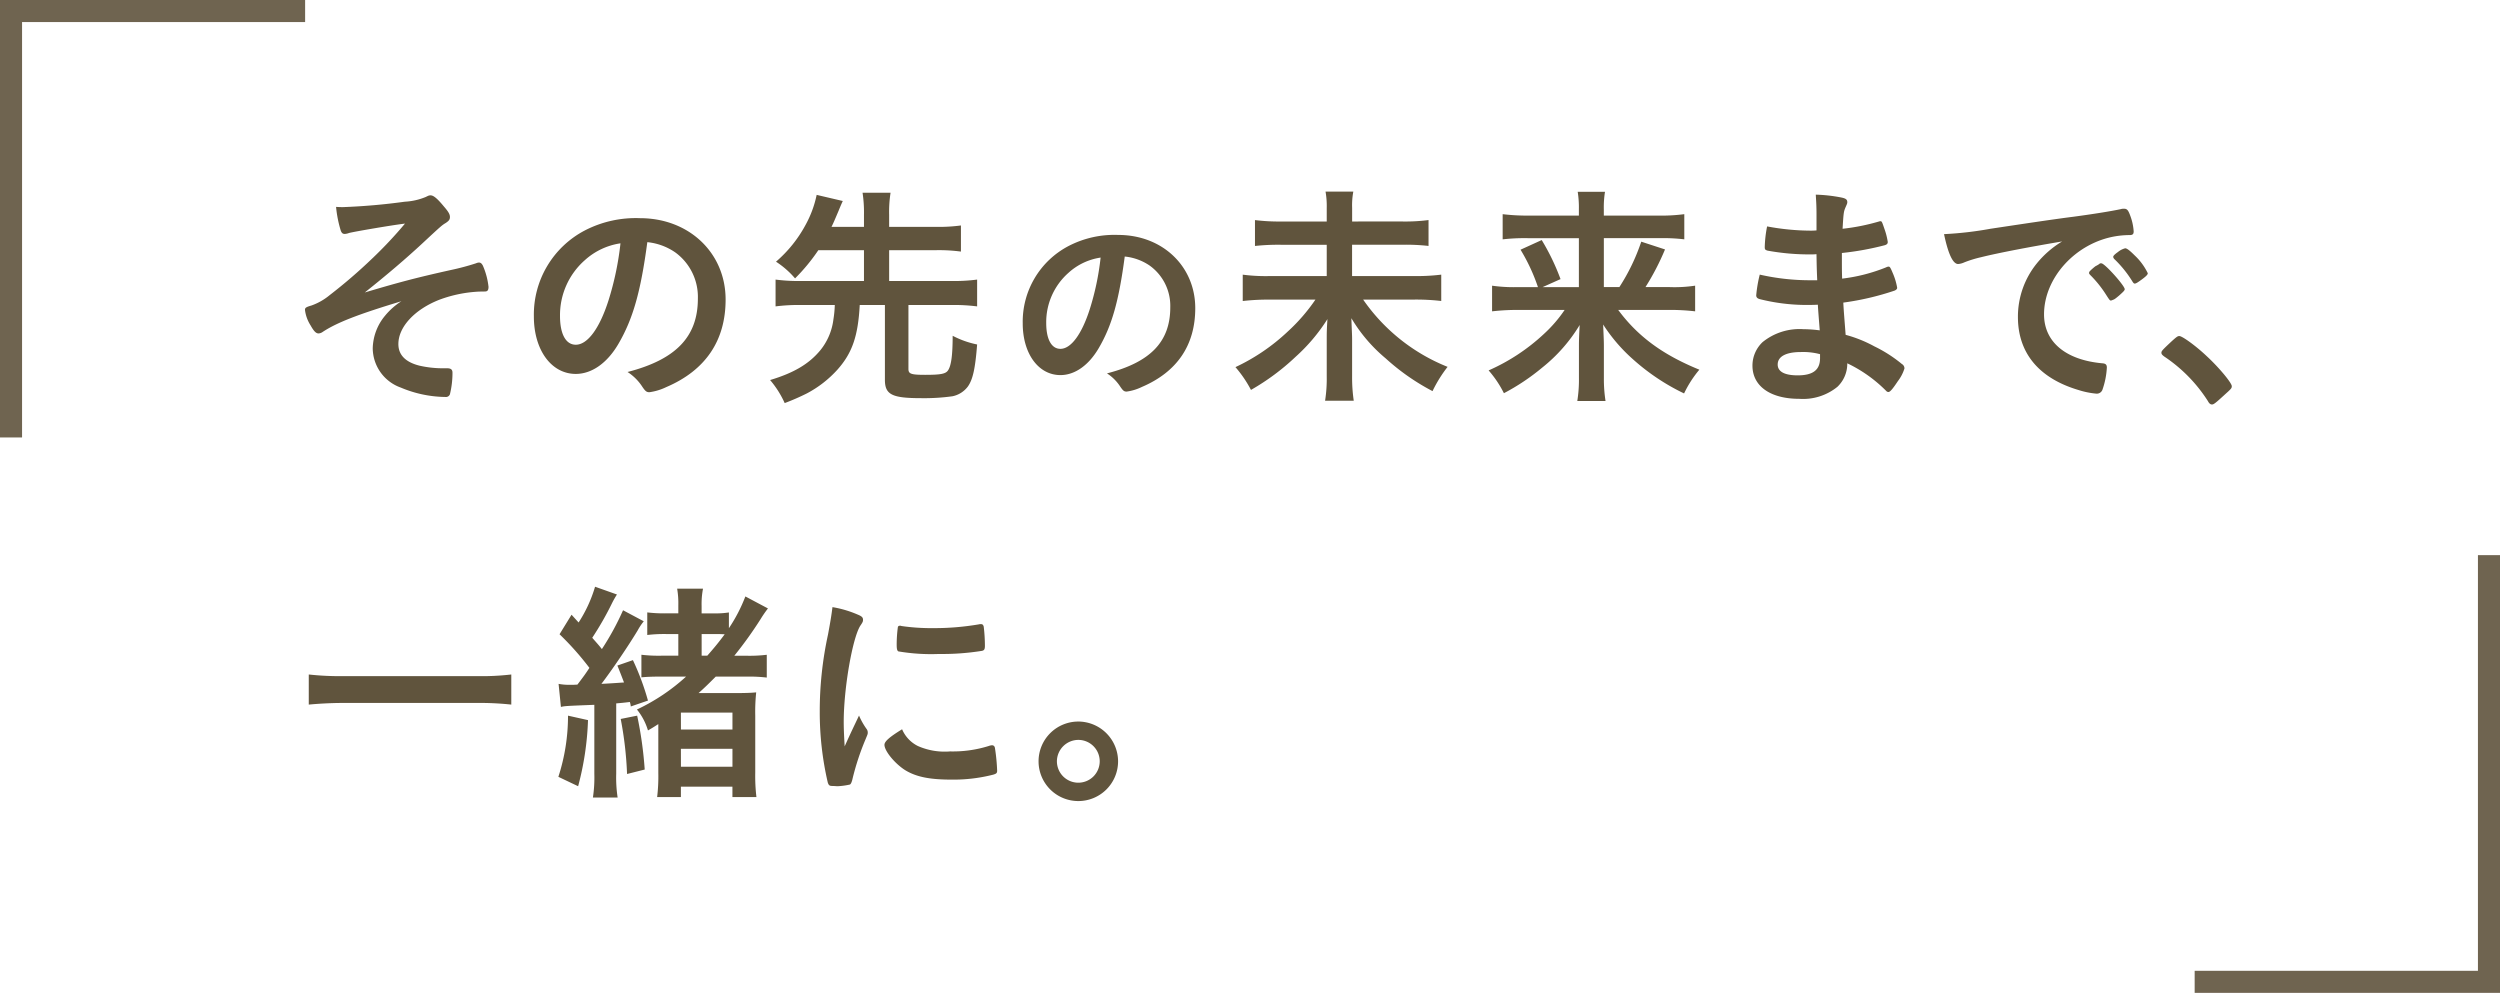 <svg xmlns="http://www.w3.org/2000/svg" width="340.029" height="135.043" viewBox="0 0 340.029 135.043"><g transform="translate(-1011.471 -249.5)"><g transform="translate(1413.471 -1074.5)"><path d="M646.047,1400.81h-3v-59.5h41.5v3h-38.5Z" transform="translate(-1045.047 -17.31)" fill="#60543d" opacity="0.9"/><path d="M704.09,1382.839h-3v-38.529H644.547v-3H704.09Z" transform="translate(1279.339 754.953) rotate(90)" fill="#60543d" opacity="0.9"/></g><g transform="translate(-2091.019 -686.355)"><path d="M3167.713,975.513a17.822,17.822,0,0,0-5.408,1.088c-3.392,1.311-5.631,3.712-5.631,6.047,0,1.472.959,2.464,2.879,2.944a14.429,14.429,0,0,0,3.424.352h.32c.544,0,.736.192.736.608a12.209,12.209,0,0,1-.352,2.943.577.577,0,0,1-.608.353,16.02,16.02,0,0,1-6.08-1.281,5.725,5.725,0,0,1-3.807-5.342,7.169,7.169,0,0,1,1.664-4.416,9.471,9.471,0,0,1,2.239-1.985c-5.823,1.76-8.735,2.88-10.687,4.16a1.092,1.092,0,0,1-.576.224c-.351,0-.639-.288-1.088-1.088a5.018,5.018,0,0,1-.767-2.111c0-.288.128-.384.9-.609a8.167,8.167,0,0,0,2.464-1.408,70.422,70.422,0,0,0,5.76-4.959,56.89,56.89,0,0,0,4.479-4.767c-1.855.223-6.88,1.088-7.615,1.279a1.87,1.87,0,0,1-.576.128c-.288,0-.416-.128-.544-.447a16.285,16.285,0,0,1-.64-3.233c.448.032.672.032.96.032a83.819,83.819,0,0,0,8.383-.735,8.657,8.657,0,0,0,2.848-.641c.385-.191.448-.223.672-.223.384,0,.9.416,1.792,1.5.64.735.832,1.088.832,1.439s-.128.513-.544.8c-.576.352-.576.352-3.264,2.849-2.208,2.047-4.832,4.287-7.775,6.623,4.511-1.344,6.88-1.984,11.775-3.072a33.026,33.026,0,0,0,3.359-.9,1.118,1.118,0,0,1,.384-.1c.256,0,.385.128.544.416a9.9,9.9,0,0,1,.769,2.88c0,.447-.128.64-.481.64Z" fill="#60543d"/><path d="M3186.626,982.584c-1.536,2.656-3.648,4.128-5.824,4.128-3.327,0-5.7-3.264-5.7-7.808a12.912,12.912,0,0,1,6.944-11.711,15.058,15.058,0,0,1,7.487-1.664c6.688,0,11.648,4.736,11.648,11.072,0,5.6-2.752,9.63-8.064,11.9a7.657,7.657,0,0,1-2.3.7c-.383,0-.544-.128-.96-.735a6.735,6.735,0,0,0-2.015-2.016c6.591-1.7,9.567-4.8,9.567-9.983a7.491,7.491,0,0,0-3.1-6.3,8.107,8.107,0,0,0-3.776-1.376C3189.634,975.545,3188.577,979.225,3186.626,982.584Zm-4.608-11.327a9.952,9.952,0,0,0-3.36,7.584c0,2.464.8,3.9,2.144,3.9,1.6,0,3.232-2.208,4.448-6.015a40.358,40.358,0,0,0,1.632-7.776A9.245,9.245,0,0,0,3182.018,971.257Z" fill="#60543d"/><path d="M3213.795,969.881a25.821,25.821,0,0,1-3.168,3.84,11.884,11.884,0,0,0-2.592-2.272,17.585,17.585,0,0,0,4.031-5.023,14.649,14.649,0,0,0,1.5-4.065l3.552.832c-.128.288-.224.481-.576,1.344-.544,1.28-.672,1.6-.96,2.176H3220v-1.632a17.851,17.851,0,0,0-.192-3.008h3.808a16.98,16.98,0,0,0-.192,3.008v1.632h6.464a22.481,22.481,0,0,0,3.3-.192v3.552a22.776,22.776,0,0,0-3.3-.192h-6.464v4.192h8.543a23.535,23.535,0,0,0,3.424-.192v3.647a25.131,25.131,0,0,0-3.424-.191h-5.919v8.7c0,.672.351.8,2.271.8,2.144,0,2.817-.128,3.136-.64.416-.64.608-2.08.608-4.672a12.62,12.62,0,0,0,3.328,1.184c-.256,3.264-.576,4.736-1.248,5.7a3.476,3.476,0,0,1-2.112,1.344,27.994,27.994,0,0,1-4.256.257c-3.967,0-4.927-.481-4.927-2.5V977.337h-3.424c-.224,4.224-1.024,6.527-3.008,8.767a15.054,15.054,0,0,1-4.191,3.263,31.99,31.99,0,0,1-3.008,1.313,13.077,13.077,0,0,0-1.984-3.136c3.2-.96,5.28-2.176,6.816-4.032a8.233,8.233,0,0,0,1.792-4.192,15.158,15.158,0,0,0,.191-1.983H3211.4a25.128,25.128,0,0,0-3.424.191v-3.647a23.84,23.84,0,0,0,3.424.192H3220v-4.192Z" fill="#60543d"/><path d="M3251.958,983.158c-1.382,2.39-3.282,3.714-5.24,3.714-3,0-5.125-2.936-5.125-7.025a11.615,11.615,0,0,1,6.248-10.538,13.536,13.536,0,0,1,6.737-1.5c6.018,0,10.481,4.261,10.481,9.962,0,5.04-2.476,8.667-7.256,10.711a6.845,6.845,0,0,1-2.074.634c-.344,0-.489-.115-.863-.663a6.052,6.052,0,0,0-1.814-1.813c5.931-1.527,8.609-4.32,8.609-8.984a6.743,6.743,0,0,0-2.793-5.672,7.29,7.29,0,0,0-3.4-1.238C3254.665,976.823,3253.715,980.135,3251.958,983.158Zm-4.146-10.193a8.956,8.956,0,0,0-3.024,6.824c0,2.217.72,3.513,1.93,3.513,1.439,0,2.908-1.987,4-5.413a36.186,36.186,0,0,0,1.468-7A8.3,8.3,0,0,0,3247.812,972.965Z" fill="#60543d"/><path d="M3293.076,965.978a24.674,24.674,0,0,0,3.711-.193v3.52a27.438,27.438,0,0,0-3.68-.159h-6.719V973.4h8.416a26.936,26.936,0,0,0,3.712-.191v3.584a29.574,29.574,0,0,0-3.712-.192h-6.912a25.438,25.438,0,0,0,11.487,9.151,18.074,18.074,0,0,0-2.048,3.3,30.316,30.316,0,0,1-6.367-4.448,21.3,21.3,0,0,1-4.672-5.471c.064,1.855.1,2.271.1,2.848v5.055a21.749,21.749,0,0,0,.224,3.327h-3.9a19.236,19.236,0,0,0,.225-3.3v-4.927c0-1.024,0-1.375.095-2.879a24.324,24.324,0,0,1-4.319,5.119,31.548,31.548,0,0,1-6.08,4.512,16.168,16.168,0,0,0-2.111-3.1,27.094,27.094,0,0,0,7.071-4.8,24.671,24.671,0,0,0,3.807-4.383h-6.239a30.653,30.653,0,0,0-3.648.192v-3.584a24.361,24.361,0,0,0,3.648.191h7.776v-4.254h-6.048a29.485,29.485,0,0,0-3.712.159v-3.52a26.952,26.952,0,0,0,3.68.193h6.08v-1.857a11.317,11.317,0,0,0-.161-2.207h3.776a10.169,10.169,0,0,0-.16,2.207v1.857Z" fill="#60543d"/><path d="M3309.045,978.009a30.079,30.079,0,0,0-3.615.191v-3.487a21.339,21.339,0,0,0,3.584.191h2.655a25.3,25.3,0,0,0-2.368-5.087l2.88-1.312a30.733,30.733,0,0,1,2.56,5.311l-2.432,1.088h4.927v-6.655h-6.943a26.421,26.421,0,0,0-3.424.16v-3.424a27.724,27.724,0,0,0,3.584.193h6.783v-.865a13.771,13.771,0,0,0-.159-2.368h3.711a13.273,13.273,0,0,0-.16,2.4v.832h7.3a24.269,24.269,0,0,0,3.647-.193v3.424a24.092,24.092,0,0,0-3.424-.16h-7.519V974.9h2.112a27.233,27.233,0,0,0,2.976-6.175l3.232,1.056a34.164,34.164,0,0,1-2.656,5.119h3.2a18.79,18.79,0,0,0,3.552-.191V978.2a29.254,29.254,0,0,0-3.712-.191h-6.752c2.656,3.583,6.016,6.079,11.039,8.127a15.091,15.091,0,0,0-2.079,3.231,29.424,29.424,0,0,1-6.944-4.639,22.635,22.635,0,0,1-4.064-4.736c.065,1.569.1,2.208.1,2.912v4.352a19.431,19.431,0,0,0,.225,3.136h-3.84a18.505,18.505,0,0,0,.223-3.136v-4.319c0-.993.033-1.632.1-2.88a21.767,21.767,0,0,1-5.088,5.791,29.608,29.608,0,0,1-5.216,3.487,14.582,14.582,0,0,0-2.08-3.1,26.869,26.869,0,0,0,7.52-4.959,18.256,18.256,0,0,0,2.816-3.263Z" fill="#60543d"/><path d="M3349.653,973.977c-.064-1.568-.064-1.568-.1-3.552a6.494,6.494,0,0,1-.7.032,31.6,31.6,0,0,1-5.953-.512c-.319-.1-.383-.16-.383-.48a16.185,16.185,0,0,1,.32-2.816,32.564,32.564,0,0,0,5.919.577c.16,0,.448,0,.8-.033v-2.112c0-1.119-.032-1.632-.1-2.751a20.8,20.8,0,0,1,3.456.384c.64.128.832.288.832.64,0,.16-.032.223-.256.736-.224.544-.256.672-.385,2.88a28.379,28.379,0,0,0,4.96-.992.417.417,0,0,1,.161-.033c.223,0,.223.033.576,1.056a9.33,9.33,0,0,1,.447,1.76c0,.224-.1.352-.415.448a38.723,38.723,0,0,1-5.824,1.056c0,2.272,0,2.368.032,3.488a23.224,23.224,0,0,0,5.983-1.536.846.846,0,0,1,.321-.1c.191,0,.255.1.576.864a8.543,8.543,0,0,1,.607,2.016c0,.16-.128.288-.351.384a37.08,37.08,0,0,1-6.976,1.632c.064,1.215.128,1.887.319,4.383a17.719,17.719,0,0,1,3.905,1.568,18.6,18.6,0,0,1,3.743,2.4.691.691,0,0,1,.352.608,5.516,5.516,0,0,1-.9,1.728c-.7,1.056-1.056,1.472-1.279,1.472a.388.388,0,0,1-.288-.128,18.859,18.859,0,0,0-5.312-3.776,4.32,4.32,0,0,1-1.344,3.2,7.4,7.4,0,0,1-5.183,1.632c-3.937,0-6.368-1.728-6.368-4.512a4.4,4.4,0,0,1,1.375-3.2,7.976,7.976,0,0,1,5.537-1.761,17.99,17.99,0,0,1,2.239.16c-.16-2.079-.224-2.815-.256-3.487-.736.032-1.152.032-1.536.032a26.022,26.022,0,0,1-6.4-.8c-.319-.1-.448-.256-.448-.512a17.994,17.994,0,0,1,.481-2.815,30.847,30.847,0,0,0,6.88.768h.927Zm-2.208,9.759c-2.048,0-3.168.608-3.168,1.7,0,.96.928,1.472,2.72,1.472,2.08,0,3.04-.736,3.04-2.336v-.544A8.909,8.909,0,0,0,3347.445,983.736Z" fill="#60543d"/><path d="M3371.927,970.841a15.663,15.663,0,0,0-2.273.7,2.456,2.456,0,0,1-.832.224c-.7,0-1.343-1.312-1.92-4.064a48.305,48.305,0,0,0,6.336-.735c3.84-.576,8.7-1.313,11.264-1.632,2.879-.385,5.184-.769,6.4-1.025a1.416,1.416,0,0,1,.48-.064c.416,0,.576.192.864.992a7.4,7.4,0,0,1,.448,2.08c0,.384-.128.512-.576.512a11.853,11.853,0,0,0-1.888.16c-5.408.9-9.727,5.632-9.727,10.623,0,3.744,2.943,6.208,7.936,6.656.447.032.607.192.607.576a10.694,10.694,0,0,1-.607,3.04.817.817,0,0,1-.833.511,11.243,11.243,0,0,1-2.368-.479c-5.439-1.6-8.287-5.056-8.287-9.951a11.505,11.505,0,0,1,2.528-7.232,13.181,13.181,0,0,1,3.488-3.04C3378.774,969.4,3374.358,970.233,3371.927,970.841Zm16.383.832c.447,0,3.167,3.04,3.167,3.519,0,.161-.192.353-.768.865-.607.511-.64.511-.9.608-.16.064-.16.064-.224.064-.128,0-.16-.033-.735-.928a15.251,15.251,0,0,0-2.081-2.56.8.8,0,0,1-.16-.256c.065-.16.1-.256.128-.256a7.6,7.6,0,0,1,.769-.672,3.388,3.388,0,0,0,.544-.32.112.112,0,0,1,.095-.064h.161Zm5.471,2.208c-.48.351-.768.544-.928.544-.128,0-.192-.065-.352-.321a15.379,15.379,0,0,0-2.464-3.039.645.645,0,0,1-.128-.256c0-.16.193-.352.64-.672a2.562,2.562,0,0,1,.992-.512c.224,0,.608.288,1.28.96a8.164,8.164,0,0,1,1.792,2.432C3394.613,973.209,3394.389,973.433,3393.781,973.881Z" fill="#60543d"/><path d="M3397.942,982.2c.577-.512.736-.639.96-.639.416,0,2.336,1.407,3.744,2.752,1.6,1.471,3.392,3.615,3.392,4.063,0,.287-.064.352-.992,1.184-1.216,1.12-1.472,1.311-1.7,1.311-.192,0-.384-.128-.544-.447a20.6,20.6,0,0,0-5.952-6.08c-.255-.192-.383-.32-.383-.512C3396.471,983.608,3396.534,983.512,3397.942,982.2Z" fill="#60543d"/><path d="M3172.032,1031.688a40.044,40.044,0,0,0-4.672-.224h-18.174c-1.7,0-3.392.1-4.7.224v-4.095a38.517,38.517,0,0,0,4.7.223h18.174a34.994,34.994,0,0,0,4.672-.223Z" fill="#60543d"/><path d="M3182.466,1033.8a39.649,39.649,0,0,1-1.344,8.991l-2.687-1.279a26.813,26.813,0,0,0,1.311-8.32Zm-1.44-4.831c.993-1.313.993-1.313,1.632-2.273a39.271,39.271,0,0,0-4.063-4.575l1.632-2.656.96,1.056a18.64,18.64,0,0,0,2.239-4.864l2.976,1.057a12.193,12.193,0,0,0-.64,1.119,42.131,42.131,0,0,1-2.72,4.768c.641.736.832.928,1.312,1.536a36.864,36.864,0,0,0,2.879-5.28l2.817,1.5a8.182,8.182,0,0,0-.832,1.248c-1.312,2.176-3.489,5.375-4.928,7.263q1.056-.047,3.072-.191c-.416-1.088-.48-1.248-.9-2.3l2.112-.736a35.321,35.321,0,0,1,2.048,5.5l-2.336.8a2.961,2.961,0,0,0-.128-.608c-1.057.128-1.152.128-1.856.192v9.568a18.137,18.137,0,0,0,.192,3.231h-3.36a18.137,18.137,0,0,0,.192-3.231v-9.375c-3.968.159-3.968.159-4.544.287l-.319-3.136a7.8,7.8,0,0,0,1.6.129h.384Zm8.127,4.223a52.524,52.524,0,0,1,1.025,7.328l-2.4.608a49.479,49.479,0,0,0-.864-7.487Zm3.04-5.311c-.927,0-1.759.031-2.464.1v-3.072a19.953,19.953,0,0,0,2.72.128h2.3v-2.944h-1.6a19.261,19.261,0,0,0-2.624.128v-3.071a19.448,19.448,0,0,0,2.624.127h1.6v-1.056a11.794,11.794,0,0,0-.159-2.3h3.519a10.762,10.762,0,0,0-.192,2.336v1.024h1.728a11.292,11.292,0,0,0,1.984-.127v2.143a21.437,21.437,0,0,0,2.24-4.319l3.071,1.632a15.5,15.5,0,0,0-.992,1.439,53.65,53.65,0,0,1-3.583,4.992h1.568a19.664,19.664,0,0,0,2.847-.128v3.1a19.611,19.611,0,0,0-2.783-.128h-4.16c-.96.96-1.44,1.439-2.336,2.239h4.767c1.537,0,2.433-.031,3.073-.1a25.6,25.6,0,0,0-.128,3.168v7.744a24.3,24.3,0,0,0,.16,3.328h-3.265v-1.409H3195.1v1.409h-3.231a23.822,23.822,0,0,0,.159-3.3v-6.624c-.447.288-.735.48-1.407.864a8.221,8.221,0,0,0-1.5-2.848,26.912,26.912,0,0,0,6.688-4.479Zm2.912,7.2h7.007v-2.3H3195.1Zm0,5.056h7.007V1037.7H3195.1Zm3.584-15.1c.928-1.056,1.536-1.792,2.368-2.912-.64-.032-.928-.032-1.28-.032h-1.856v2.944Z" fill="#60543d"/><path d="M3220.386,1035.048a.8.8,0,0,1,.129.448c0,.224-.033.256-.321.96a34.684,34.684,0,0,0-1.792,5.5c-.1.352-.192.544-.32.607a9.487,9.487,0,0,1-1.6.224h-.128c-.16,0-.383-.031-.639-.031-.416,0-.513-.1-.641-.481a42.292,42.292,0,0,1-1.088-9.6,48.913,48.913,0,0,1,1.12-10.5c.321-1.728.481-2.688.609-3.744a14.8,14.8,0,0,1,3.455,1.024c.544.224.7.385.7.7,0,.225-.032.32-.384.832-1.055,1.7-2.24,8.479-2.24,13.055,0,.736.032,1.728.129,3.328.9-2.016,1.216-2.624,1.951-4.192A9.712,9.712,0,0,0,3220.386,1035.048Zm6.944,2.272a9,9,0,0,0,4.384.736,16.256,16.256,0,0,0,5.247-.736,1.608,1.608,0,0,1,.448-.1c.224,0,.384.128.416.448a25.759,25.759,0,0,1,.288,3.008c0,.32-.1.416-.544.544a21.744,21.744,0,0,1-5.631.672c-2.945,0-4.768-.352-6.272-1.249-1.408-.863-2.88-2.624-2.88-3.487,0-.448.672-1.056,2.4-2.112A4.511,4.511,0,0,0,3227.33,1037.32ZM3225.09,1021a28.183,28.183,0,0,0,4.319.288,35.851,35.851,0,0,0,6.208-.512.989.989,0,0,1,.288-.032c.224,0,.32.1.384.352a22.327,22.327,0,0,1,.16,2.591c0,.481-.095.641-.448.7a34.048,34.048,0,0,1-5.791.416,26.652,26.652,0,0,1-5.536-.352c-.16-.1-.224-.32-.224-.9a17.816,17.816,0,0,1,.16-2.4c.032-.128.128-.192.32-.192A.349.349,0,0,1,3225.09,1021Z" fill="#60543d"/><path d="M3254.562,1039.4a5.408,5.408,0,1,1-5.408-5.407A5.429,5.429,0,0,1,3254.562,1039.4Zm-8.32,0a2.911,2.911,0,1,0,2.912-2.911A2.93,2.93,0,0,0,3246.242,1039.4Z" fill="#60543d"/></g></g></svg>